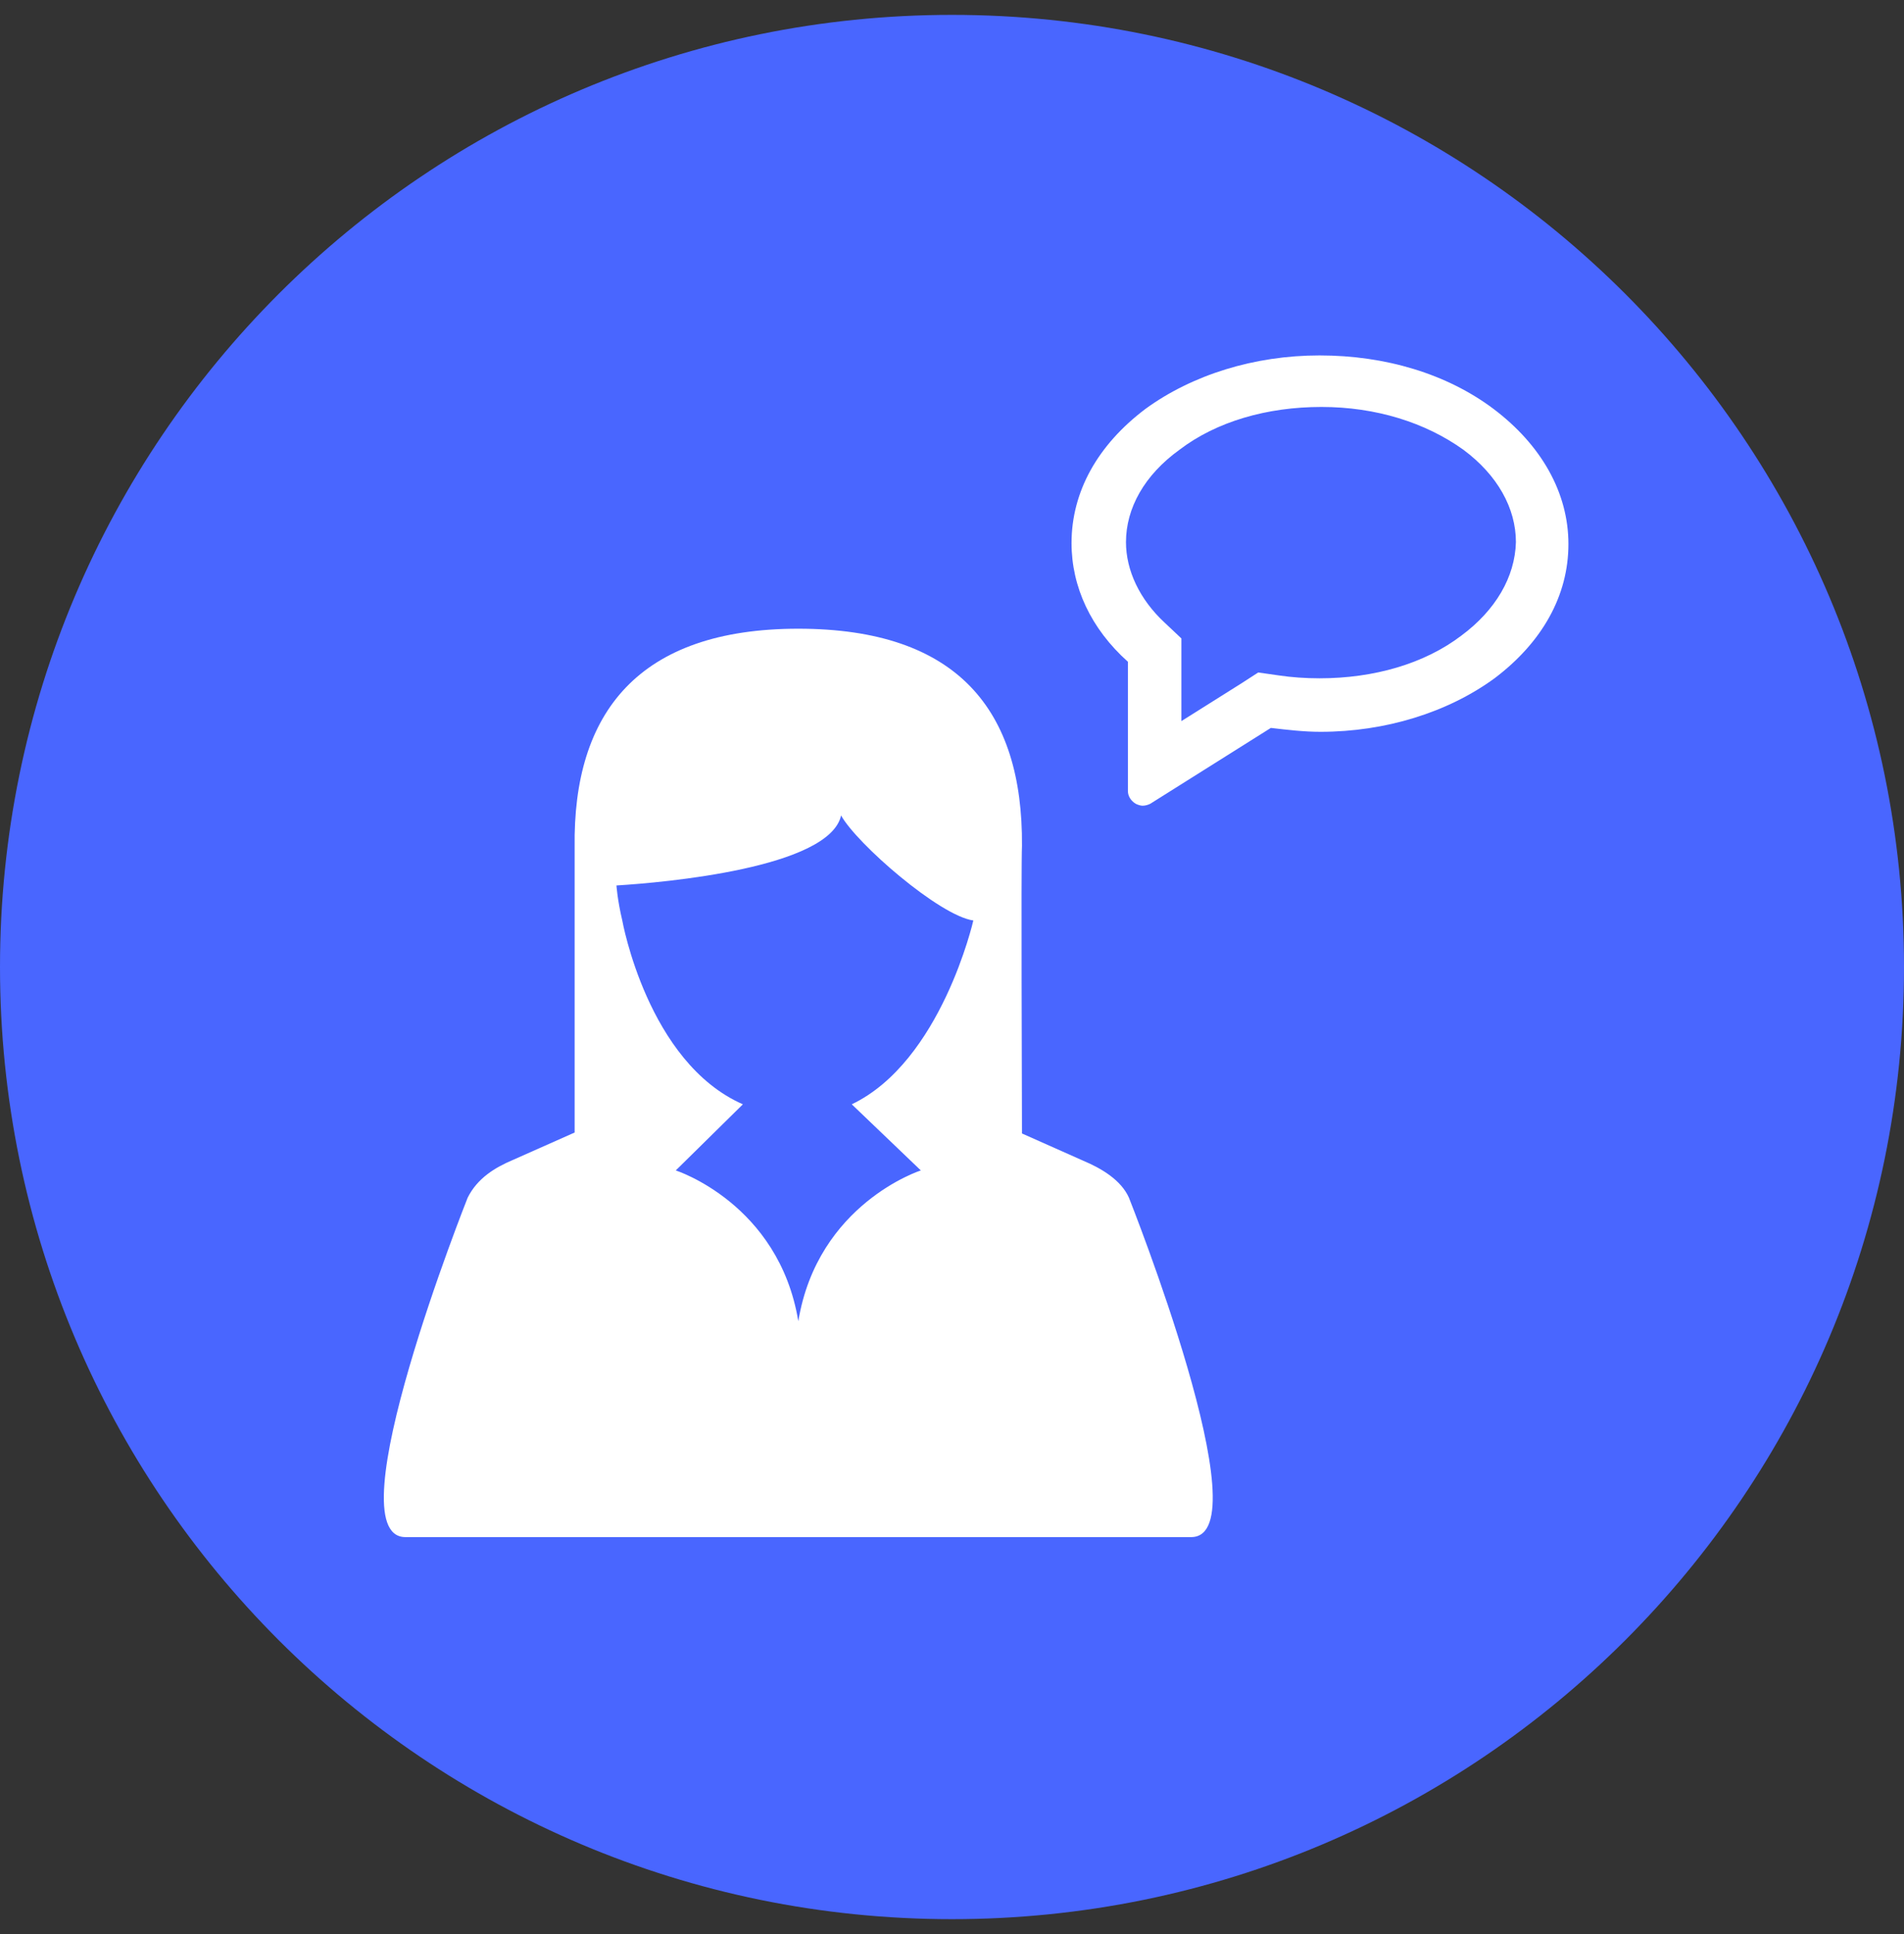 <svg width="64" height="65" viewBox="0 0 64 65" fill="none" xmlns="http://www.w3.org/2000/svg">
<rect x="0" y="0" width="64" height="65" fill="#333333" stroke="none"/>
<g id="Group">
<path id="Vector" d="M32 64.5C49.673 64.5 64 50.173 64 32.5C64 14.827 49.673 0.5 32 0.5C14.327 0.5 0 14.827 0 32.5C0 50.173 14.327 64.5 32 64.5Z" fill="#4966FF"/>
<g id="Group_2">
<g id="Group_3">
<path id="Vector_2" d="M50.203 13.743C48.635 12.566 46.575 11.945 44.353 11.945C42.163 11.945 40.071 12.599 38.502 13.743C36.9 14.952 36.018 16.521 36.018 18.253C36.018 19.724 36.671 21.13 37.913 22.241V26.588C37.913 26.752 38.011 26.915 38.175 27.013C38.24 27.046 38.338 27.079 38.404 27.079C38.502 27.079 38.6 27.046 38.665 27.013L42.718 24.464C43.274 24.529 43.83 24.595 44.385 24.595C46.575 24.595 48.667 23.941 50.236 22.797C51.838 21.587 52.72 20.019 52.72 18.286C52.72 16.554 51.805 14.952 50.203 13.743ZM49.125 21.359C47.883 22.307 46.183 22.797 44.353 22.797C43.895 22.797 43.405 22.764 42.98 22.699L42.293 22.601L41.738 22.96L39.711 24.235V21.457L39.156 20.934C38.306 20.149 37.848 19.169 37.848 18.221C37.848 17.077 38.469 15.965 39.646 15.116C40.888 14.168 42.587 13.677 44.418 13.677C46.248 13.677 47.915 14.2 49.19 15.116C50.334 15.965 50.955 17.077 50.955 18.221C50.923 19.398 50.269 20.509 49.125 21.359Z" fill="white"/>
<path id="Vector_3" d="M36.411 39.01L34.352 38.094C34.352 36.623 34.319 29.204 34.352 28.419C34.384 23.876 32.194 21.13 26.834 21.13C21.473 21.13 19.25 23.941 19.316 28.484V38.062L17.256 38.977C16.635 39.238 16.047 39.598 15.72 40.252C15.72 40.252 11.177 51.659 13.628 51.659H40.039C42.49 51.659 37.947 40.252 37.947 40.252C37.685 39.663 37.032 39.271 36.411 39.01ZM30.952 39.336C30.952 39.336 27.487 40.448 26.834 44.403C26.18 40.448 22.715 39.336 22.715 39.336L24.971 37.114C21.767 35.708 20.917 30.936 20.917 30.936C20.754 30.25 20.721 29.759 20.721 29.759C22.323 29.661 27.88 29.171 28.272 27.406C28.795 28.354 31.573 30.773 32.717 30.936C32.717 30.936 31.639 35.675 28.631 37.114L30.952 39.336Z" fill="white"/>
</g>
</g>
</g>
</svg>
